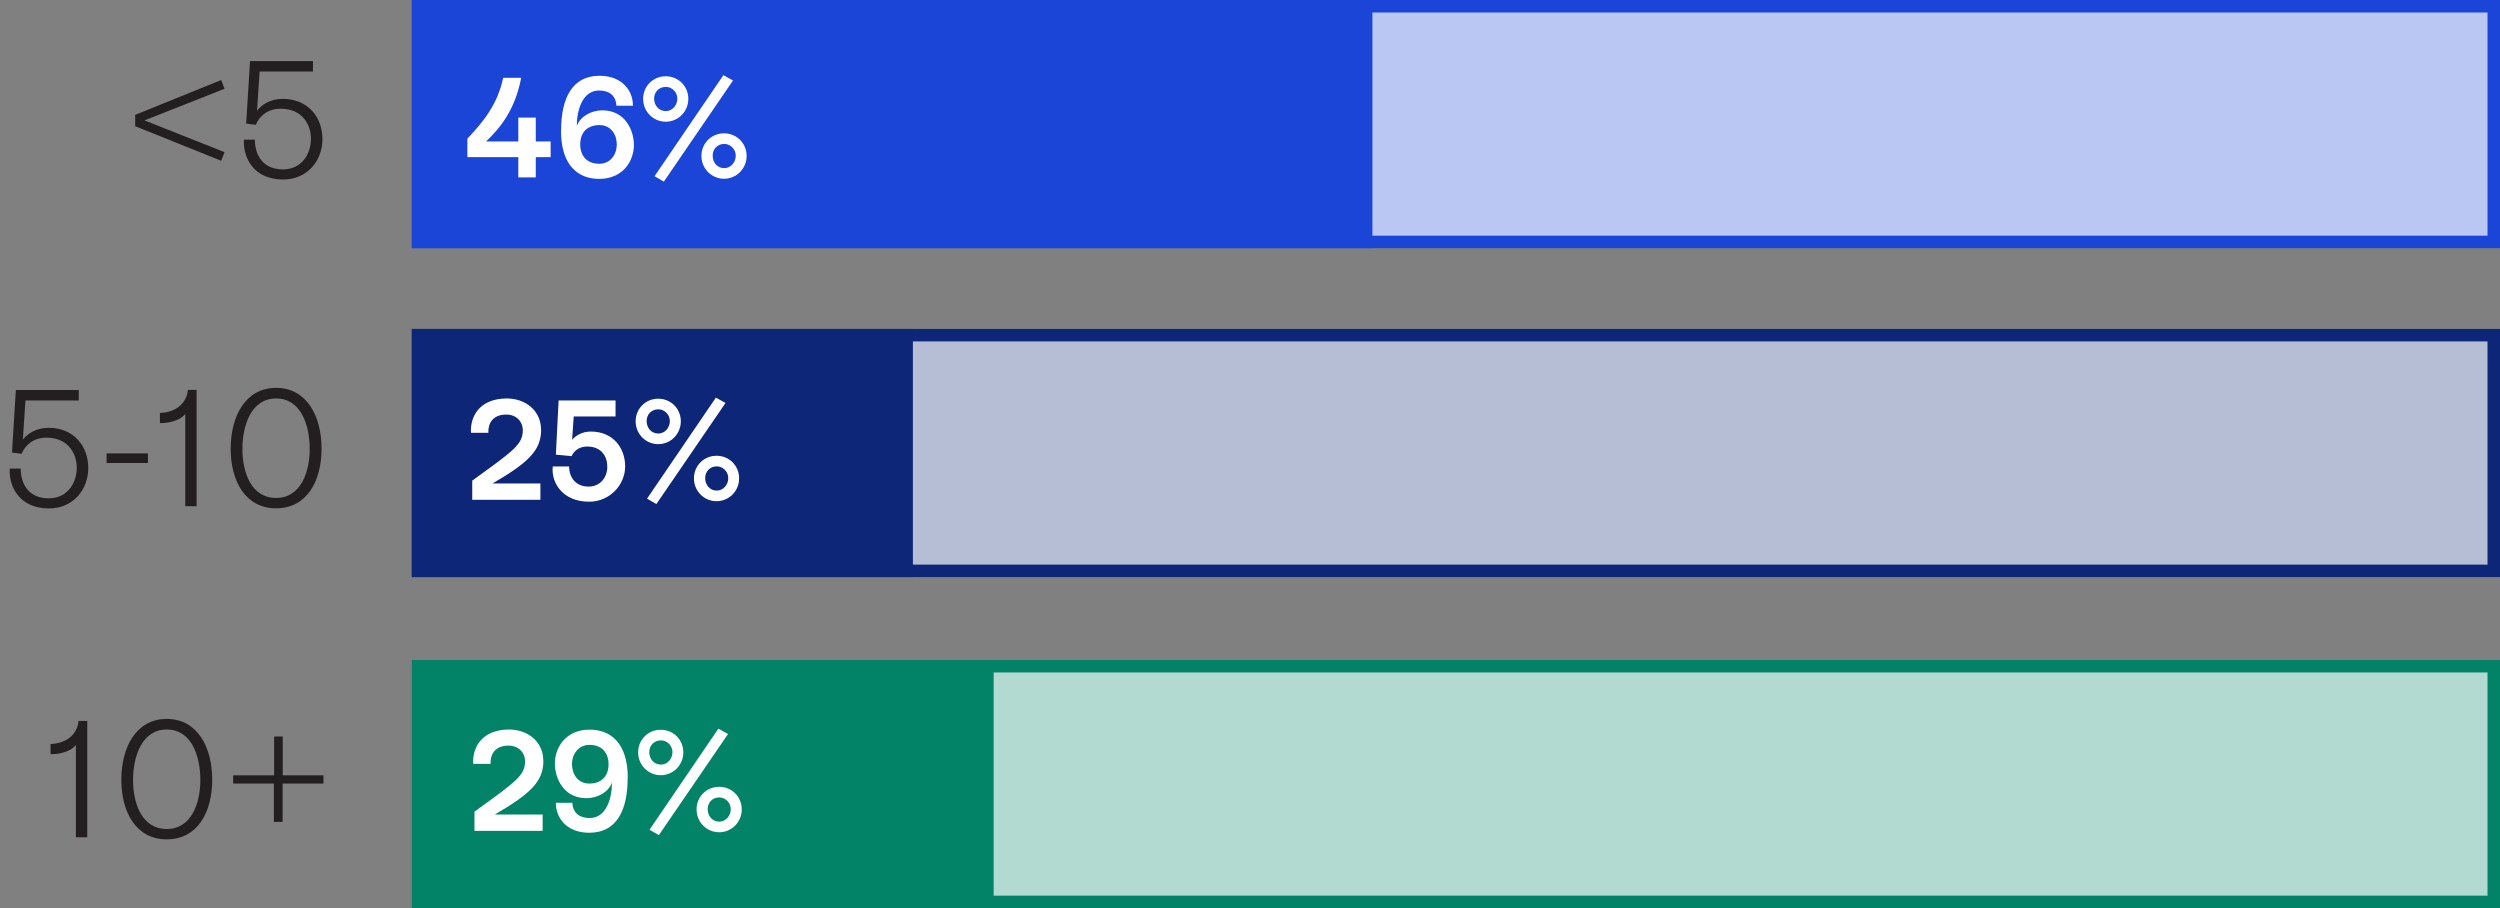 <?xml version="1.0" encoding="UTF-8"?>
<svg id="uuid-fce85d99-b6a1-43fb-a42a-5cadcd4c5742" data-name="Layer 2" xmlns="http://www.w3.org/2000/svg" viewBox="0 0 200.27 72.75">
  <rect x="0" y="0" width="200.27" height="72.75" fill="#808080" stroke="none"/>
  <g id="uuid-b725dad3-9967-4cc1-a9c6-9392863f082f" data-name="Layer 1">
    <g>
      <g>
        <path d="M11.56,9.64l6.43,2.55-.27.69-6.89-2.77v-.91l6.89-2.79.27.7-6.43,2.54Z" style="fill: #231f20;"/>
        <path d="M19.54,11.19h.88c-.01,1.05.5,2.38,2.25,2.38,1.44,0,2.24-1.16,2.24-2.47,0-1.04-.64-2.39-2.42-2.39-1.08,0-1.72.62-2,1.29l-.77-.1.31-5.01h5.04v.84h-4.27l-.21,3.14c.35-.46,1.05-.95,2.06-.95,2.02,0,3.18,1.47,3.18,3.22s-1.22,3.24-3.15,3.24c-2.33,0-3.22-1.71-3.14-3.18Z" style="fill: #231f20;"/>
      </g>
      <g>
        <path d="M.78,37.54h.88c-.01,1.05.5,2.38,2.25,2.38,1.44,0,2.24-1.16,2.24-2.47,0-1.04-.64-2.39-2.42-2.39-1.08,0-1.72.62-2,1.29l-.77-.1.31-5.01h5.04v.84H2.04l-.21,3.14c.35-.46,1.05-.95,2.06-.95,2.02,0,3.18,1.47,3.18,3.22s-1.22,3.24-3.15,3.24c-2.33,0-3.22-1.71-3.14-3.18Z" style="fill: #231f20;"/>
        <path d="M8.54,36.32h3.31v.77h-3.31v-.77Z" style="fill: #231f20;"/>
        <path d="M14.84,33.16c-.46.62-1.61.76-2.03.73v-.81c1.47-.06,2.17-.94,2.24-1.85h.7v9.32h-.91v-7.38Z" style="fill: #231f20;"/>
        <path d="M18.48,35.94c0-2.62,1.2-4.87,3.64-4.87s3.64,2.25,3.64,4.87-1.19,4.78-3.64,4.78-3.64-2.16-3.64-4.78ZM24.81,35.97c0-1.89-.69-4.05-2.69-4.05s-2.7,2.16-2.7,4.05.71,3.92,2.7,3.92,2.69-2.1,2.69-3.92Z" style="fill: #231f20;"/>
      </g>
      <g>
        <path d="M6.08,59.68c-.46.62-1.61.76-2.03.73v-.81c1.47-.06,2.17-.94,2.24-1.85h.7v9.32h-.91v-7.38Z" style="fill: #231f20;"/>
        <path d="M9.72,62.46c0-2.62,1.2-4.87,3.64-4.87s3.64,2.25,3.64,4.87-1.19,4.78-3.64,4.78-3.64-2.16-3.64-4.78ZM16.05,62.49c0-1.89-.69-4.05-2.69-4.05s-2.7,2.16-2.7,4.05.71,3.92,2.7,3.92,2.69-2.1,2.69-3.92Z" style="fill: #231f20;"/>
        <path d="M25.9,62.77h-3.26v3.07h-.7v-3.07h-3.26v-.66h3.28v-3.11h.69v3.11h3.26v.66Z" style="fill: #231f20;"/>
      </g>
      <rect x="33.49" y=".5" width="166.28" height="18.88" style="fill: #bac7f3;"/>
      <rect x="33.49" y=".5" width="166.28" height="18.88" style="fill: none; stroke: #1a45d7; stroke-miterlimit: 10;"/>
      <rect x="33.49" y="26.85" width="166.28" height="18.88" style="fill: #b6bed6;"/>
      <rect x="33.49" y="26.85" width="166.28" height="18.88" style="fill: none; stroke: #0d2678; stroke-miterlimit: 10;"/>
      <rect x="33.49" y="53.37" width="166.28" height="18.88" style="fill: #b3dad1;"/>
      <rect x="33.49" y="53.37" width="166.28" height="18.88" style="fill: none; stroke: #028367; stroke-miterlimit: 10;"/>
      <rect x="32.99" width="76.95" height="19.88" style="fill: #1a45d7;"/>
      <g>
        <path d="M41.52,12.59h-4.08v-1.48c1.32-1.4,2.41-2.75,2.87-4.88h1.44c-.48,2.58-1.71,4.05-2.81,5.1h2.58v-1.91h1.4v1.91h1.19v1.26h-1.19v1.62h-1.4v-1.62Z" style="fill: #fff;"/>
        <path d="M44.95,10.46c0-2.64.91-4.39,3.08-4.39,1.86,0,2.69,1.26,2.67,2.4h-1.32c-.05-.83-.58-1.22-1.39-1.22-1.24,0-1.78,1.39-1.78,2.84.25-.72,1.09-1.25,2.05-1.25,1.83,0,2.52,1.61,2.52,2.77,0,1.28-.86,2.72-2.79,2.72-1.64,0-3.05-1.03-3.05-3.87ZM49.41,11.58c0-.8-.47-1.56-1.39-1.56s-1.54.54-1.54,1.54c0,.9.52,1.57,1.54,1.56.91-.01,1.39-.78,1.39-1.54Z" style="fill: #fff;"/>
        <path d="M51.52,7.92c0-1.01.79-1.81,1.81-1.81s1.81.8,1.81,1.81-.8,1.83-1.81,1.83-1.81-.82-1.81-1.83ZM54.26,7.9c0-.52-.43-.94-.92-.94-.56,0-.94.42-.94.94s.35,1,.94,1c.52,0,.92-.47.92-1ZM52.43,14.12l5.52-8.1.77.43-5.54,8.1-.74-.43ZM56.19,12.49c0-1.01.79-1.81,1.81-1.81s1.81.8,1.81,1.81-.8,1.83-1.81,1.83-1.81-.82-1.81-1.83ZM58.94,12.47c0-.52-.43-.94-.92-.94-.56,0-.93.42-.93.94s.35,1,.93,1c.52,0,.92-.47.92-1Z" style="fill: #fff;"/>
      </g>
      <rect x="32.99" y="26.35" width="40.14" height="19.88" style="fill: #0d2678;"/>
      <rect x="33.04" y="52.87" width="46.56" height="19.88" style="fill: #028367;"/>
      <g>
        <path d="M43.35,34.4c.01,1.71-1.08,2.69-3.9,4.33h3.84v1.31h-5.46v-1.54c3.32-2.4,4.05-2.9,4.05-4.03,0-.7-.52-1.26-1.32-1.26-1.08,0-1.47.7-1.44,1.46h-1.39c-.08-1.22.61-2.73,2.84-2.75,1.52-.01,2.76.97,2.77,2.47Z" style="fill: #fff;"/>
        <path d="M44.27,37.37h1.32c0,.88.54,1.61,1.56,1.61.94,0,1.5-.74,1.5-1.59s-.49-1.62-1.61-1.62c-.7,0-1.09.41-1.25.77l-1.26-.12.22-4.34h4.56v1.28h-3.35l-.13,1.87c.31-.36.83-.66,1.5-.66,1.8,0,2.75,1.33,2.75,2.79s-1.21,2.83-2.89,2.83c-2.1,0-3.05-1.5-2.91-2.82Z" style="fill: #fff;"/>
        <path d="M50.92,33.75c0-1.01.79-1.81,1.81-1.81s1.81.8,1.81,1.81-.8,1.83-1.81,1.83-1.81-.82-1.81-1.83ZM53.66,33.73c0-.52-.43-.94-.92-.94-.56,0-.94.42-.94.94s.35,1,.94,1c.52,0,.92-.47.92-1ZM51.83,39.95l5.52-8.1.77.43-5.54,8.1-.74-.43ZM55.59,38.32c0-1.01.79-1.81,1.81-1.81s1.81.8,1.81,1.81-.8,1.83-1.81,1.83-1.81-.82-1.81-1.83ZM58.34,38.3c0-.52-.43-.94-.92-.94-.56,0-.93.42-.93.94s.35,1,.93,1c.52,0,.92-.47.92-1Z" style="fill: #fff;"/>
      </g>
      <g>
        <path d="M43.53,60.92c.01,1.71-1.08,2.69-3.9,4.33h3.84v1.31h-5.46v-1.54c3.32-2.4,4.05-2.9,4.05-4.03,0-.7-.52-1.26-1.32-1.26-1.08,0-1.48.7-1.44,1.46h-1.39c-.08-1.22.61-2.73,2.84-2.75,1.52-.01,2.76.97,2.77,2.47Z" style="fill: #fff;"/>
        <path d="M50.28,62.32c0,2.64-.91,4.39-3.08,4.39-1.86,0-2.69-1.26-2.67-2.4h1.32c.05.83.58,1.22,1.39,1.22,1.24,0,1.78-1.39,1.78-2.84-.25.72-1.09,1.25-2.05,1.25-1.83,0-2.52-1.61-2.52-2.77,0-1.28.86-2.72,2.79-2.72,1.64,0,3.05,1.03,3.05,3.87ZM45.82,61.21c0,.8.47,1.56,1.39,1.56s1.54-.54,1.54-1.54c0-.9-.52-1.57-1.54-1.56-.91.01-1.39.78-1.39,1.54Z" style="fill: #fff;"/>
        <path d="M51.12,60.27c0-1.01.79-1.81,1.81-1.81s1.81.8,1.81,1.81-.8,1.83-1.81,1.83-1.81-.82-1.81-1.83ZM53.87,60.25c0-.52-.43-.94-.92-.94-.56,0-.94.42-.94.94s.35,1,.94,1c.52,0,.92-.47.92-1ZM52.03,66.47l5.52-8.1.77.43-5.54,8.1-.74-.43ZM55.8,64.84c0-1.01.79-1.81,1.81-1.81s1.81.8,1.81,1.81-.8,1.83-1.81,1.83-1.81-.82-1.81-1.83ZM58.54,64.82c0-.52-.43-.94-.92-.94-.56,0-.93.42-.93.94s.35,1,.93,1c.52,0,.92-.47.92-1Z" style="fill: #fff;"/>
      </g>
    </g>
  </g>
</svg>